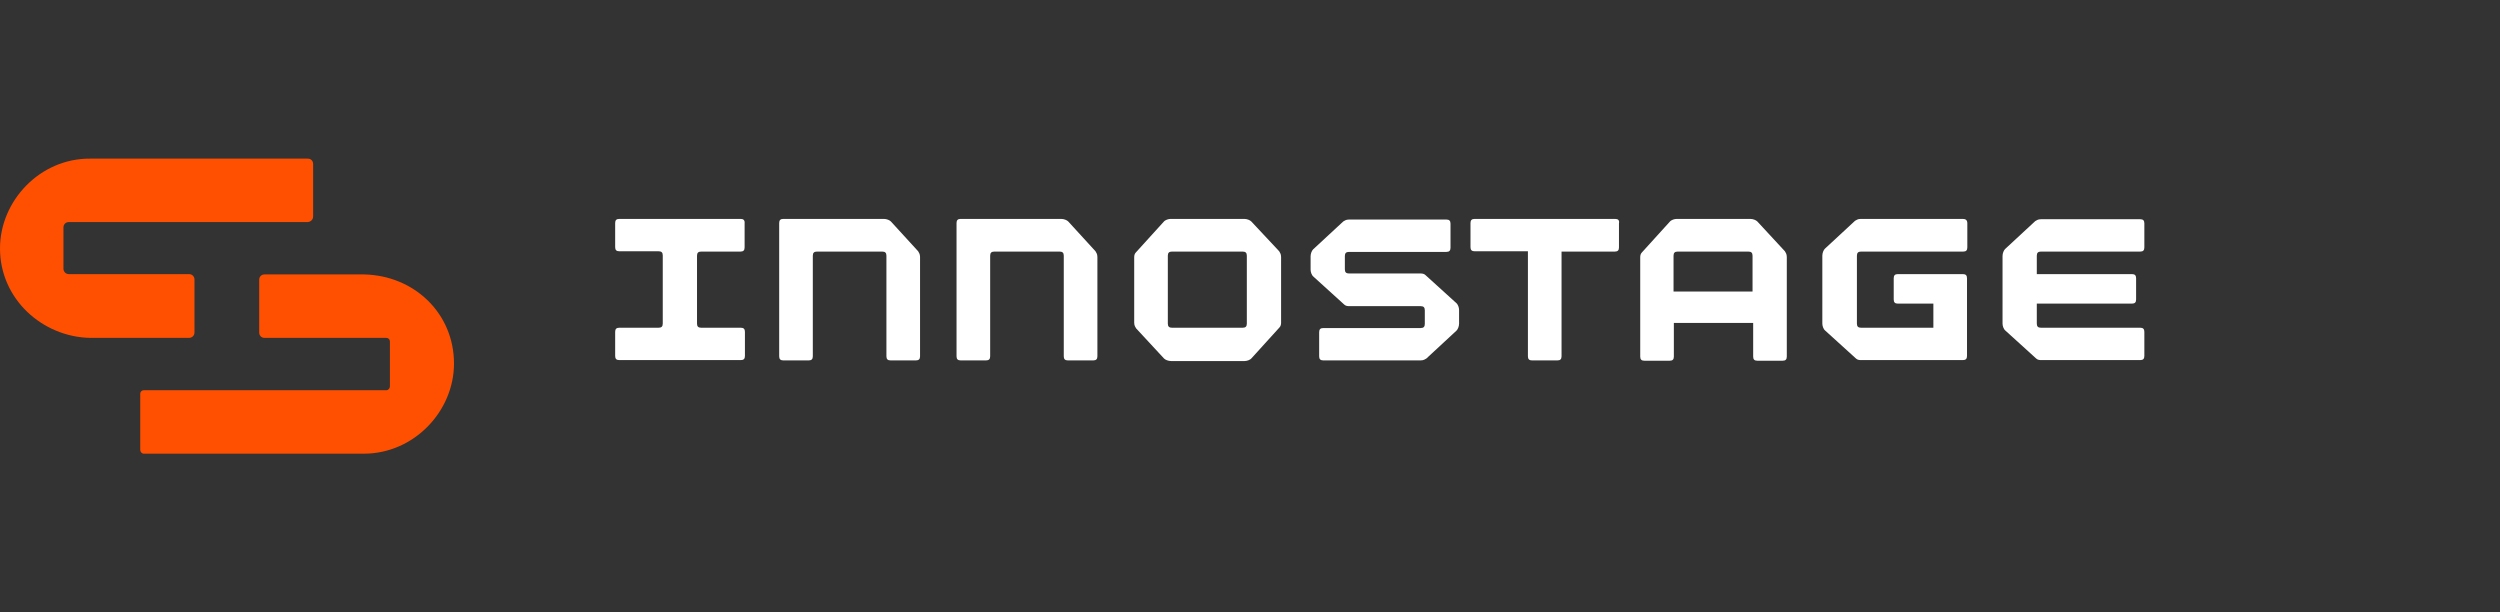 <?xml version="1.0" encoding="UTF-8"?> <!-- Generator: Adobe Illustrator 22.1.0, SVG Export Plug-In . SVG Version: 6.00 Build 0) --> <svg xmlns="http://www.w3.org/2000/svg" xmlns:xlink="http://www.w3.org/1999/xlink" id="Layer_1" x="0px" y="0px" viewBox="0 0 788 193" style="enable-background:new 0 0 788 193;" xml:space="preserve"><rect x="0" y="0" width="788" height="193" fill="#333333" stroke="none"/> <style type="text/css"> .st0{fill:#FE5000;} .st1{fill:#FFFFFF;} </style> <g> <path class="st0" d="M114.7,86.5H83.4c-1,0-1.7,0.7-1.7,1.7v16.6c0,1,0.7,1.7,1.7,1.7h38.4c0.6,0,1.1,0.5,1.1,1.1v14.2 c0,0.6-0.5,1.2-1.1,1.2H45.3c-0.6,0-1.1,0.5-1.1,1.1v17.7c0,0.6,0.5,1.2,1.1,1.2h69.4c15.8,0,28.4-13.4,28.4-28.4 C143.1,98.7,130.5,86.8,114.7,86.5 M98.7,68.2V51.7c0-1-0.7-1.7-1.7-1.7H28.4C12.6,49.9,0,63.3,0,78.3c0,16,13.4,27.9,28.4,28.2 h31.2c0.9,0,1.7-0.7,1.7-1.7V88.1c0-0.9-0.7-1.7-1.7-1.7H21.7c-1,0-1.7-0.8-1.7-1.7V71.7c0-1,0.7-1.7,1.7-1.7H97 C98,69.9,98.7,69.2,98.7,68.2"></path> <path class="st1" d="M280.8,69.8c-0.4-0.4-1.3-0.8-2.2-0.8h-31.7c-0.9,0-1.3,0.4-1.3,1.3v42c0,0.9,0.4,1.3,1.3,1.3h8 c0.9,0,1.3-0.4,1.3-1.3V80.6c0-0.9,0.4-1.3,1.3-1.3h20.6c0.9,0,1.3,0.4,1.3,1.3v31.7c0,0.9,0.4,1.3,1.3,1.3h8 c0.9,0,1.3-0.4,1.3-1.3V81c0-1-0.4-1.4-0.6-1.8L280.8,69.8z"></path> <path class="st1" d="M336.7,69.8c-0.4-0.4-1.3-0.8-2.2-0.8h-31.7c-0.9,0-1.3,0.4-1.3,1.3v42c0,0.9,0.4,1.3,1.3,1.3h8 c0.9,0,1.3-0.4,1.3-1.3V80.6c0-0.9,0.4-1.3,1.3-1.3H334c0.9,0,1.3,0.4,1.3,1.3v31.7c0,0.9,0.4,1.3,1.3,1.3h8c0.9,0,1.3-0.4,1.3-1.3 V81c0-1-0.4-1.4-0.6-1.8L336.7,69.8z"></path> <path class="st1" d="M618.7,69h-32.2c-1,0-1.4,0.4-1.8,0.6l-9.5,8.8c-0.4,0.4-0.8,1.3-0.8,2.2V102c0,0.7,0.3,1.7,0.9,2.2l9.7,8.8 c0.4,0.4,1,0.5,1.5,0.5h32.2c0.9,0,1.3-0.4,1.3-1.3V87.7c0-0.9-0.4-1.3-1.3-1.3h-20.5c-0.9,0-1.3,0.4-1.3,1.3v6.7 c0,0.9,0.4,1.3,1.3,1.3h11.2v7.6h-22.8c-0.9,0-1.3-0.4-1.3-1.3V80.6c0-0.9,0.4-1.3,1.3-1.3h32.2c0.9,0,1.3-0.4,1.3-1.3v-7.6 C620.1,69.4,619.6,69,618.7,69"></path> <path class="st1" d="M233.5,69h-38.3c-0.9,0-1.3,0.4-1.3,1.3v7.6c0,0.9,0.4,1.3,1.3,1.3h12.4c0.9,0,1.3,0.4,1.3,1.3V102 c0,0.9-0.4,1.3-1.3,1.3h-12.4c-0.9,0-1.3,0.4-1.3,1.3v7.6c0,0.9,0.4,1.3,1.3,1.3h38.3c0.9,0,1.3-0.4,1.3-1.3v-7.6 c0-0.9-0.4-1.3-1.3-1.3H221c-0.9,0-1.3-0.4-1.3-1.3V80.6c0-0.9,0.4-1.3,1.3-1.3h12.4c0.9,0,1.3-0.4,1.3-1.3v-7.6 C234.8,69.4,234.3,69,233.5,69"></path> <path class="st1" d="M394.4,69.8c-0.4-0.4-1.3-0.8-2.2-0.8h-23.2c-0.7,0-1.7,0.3-2.2,0.9l-8.8,9.7c-0.4,0.4-0.5,1-0.5,1.5v20.6 c0,1,0.4,1.4,0.6,1.8l8.8,9.5c0.4,0.4,1.3,0.8,2.2,0.8h23.2c0.7,0,1.7-0.3,2.2-0.9l8.8-9.7c0.4-0.4,0.5-1,0.5-1.5V98v-0.3V81 c0-1-0.4-1.4-0.6-1.8L394.4,69.8z M393,97.8V98v4c0,0.9-0.4,1.3-1.3,1.3h-22.3c-0.9,0-1.3-0.4-1.3-1.3V80.6c0-0.9,0.4-1.3,1.3-1.3 h22.3c0.9,0,1.3,0.4,1.3,1.3V97.8z"></path> <path class="st1" d="M553.9,69.8c-0.4-0.4-1.3-0.8-2.2-0.8h-23.2c-0.7,0-1.7,0.3-2.2,0.9l-8.8,9.7c-0.4,0.4-0.5,1-0.5,1.5v31.3 c0,0.9,0.4,1.3,1.3,1.3h8c0.9,0,1.3-0.4,1.3-1.3v-10.6h25v10.6c0,0.9,0.4,1.3,1.3,1.3h8c0.9,0,1.3-0.4,1.3-1.3V81 c0-1-0.4-1.4-0.6-1.8L553.9,69.8z M527.5,91.9V80.6c0-0.9,0.4-1.3,1.3-1.3h22.3c0.9,0,1.3,0.4,1.3,1.3v11.3H527.5z"></path> <path class="st1" d="M509.1,69h-44.3c-0.9,0-1.3,0.4-1.3,1.3v7.6c0,0.9,0.4,1.3,1.3,1.3h16.8v33.1c0,0.9,0.4,1.3,1.3,1.3h8 c0.9,0,1.3-0.4,1.3-1.3V79.3h16.8c0.9,0,1.3-0.4,1.3-1.3v-7.6C510.5,69.4,510,69,509.1,69"></path> <path class="st1" d="M643.3,79.3h31.3c0.9,0,1.3-0.4,1.3-1.3v-7.6c0-0.9-0.4-1.3-1.3-1.3h-31.3c-1,0-1.4,0.4-1.8,0.6l-9.5,8.8 c-0.4,0.4-0.8,1.3-0.8,2.2V102c0,0.7,0.3,1.7,0.9,2.2l9.7,8.8c0.4,0.4,1,0.5,1.5,0.5h31.3c0.9,0,1.3-0.4,1.3-1.3v-7.6 c0-0.9-0.4-1.3-1.3-1.3h-31.3c-0.9,0-1.3-0.4-1.3-1.3v-6.3h30c0.9,0,1.3-0.4,1.3-1.3v-6.7c0-0.9-0.4-1.3-1.3-1.3h-30v-5.8 C642,79.7,642.4,79.3,643.3,79.3"></path> <path class="st1" d="M449.3,86.7c-0.4-0.4-1-0.5-1.5-0.5h-22.6c-0.9,0-1.3-0.4-1.3-1.3v-4.2c0-0.9,0.4-1.3,1.3-1.3h30.7 c0.9,0,1.3-0.4,1.3-1.3v-7.6c0-0.9-0.4-1.3-1.3-1.3h-30.7c-1,0-1.4,0.4-1.8,0.6l-9.5,8.8c-0.4,0.4-0.8,1.3-0.8,2.2v4.2 c0,0.7,0.3,1.7,0.9,2.2l9.7,8.8c0.4,0.4,1,0.5,1.5,0.5h22.6c0.9,0,1.3,0.4,1.3,1.3v4.3c0,0.9-0.4,1.3-1.3,1.3h-30.7 c-0.9,0-1.3,0.4-1.3,1.3v7.6c0,0.9,0.4,1.3,1.3,1.3h30.7c1,0,1.4-0.4,1.8-0.6l9.5-8.8c0.4-0.4,0.8-1.3,0.8-2.2v-4.3 c0-0.7-0.3-1.7-0.9-2.2L449.3,86.7z"></path> </g> </svg> 
